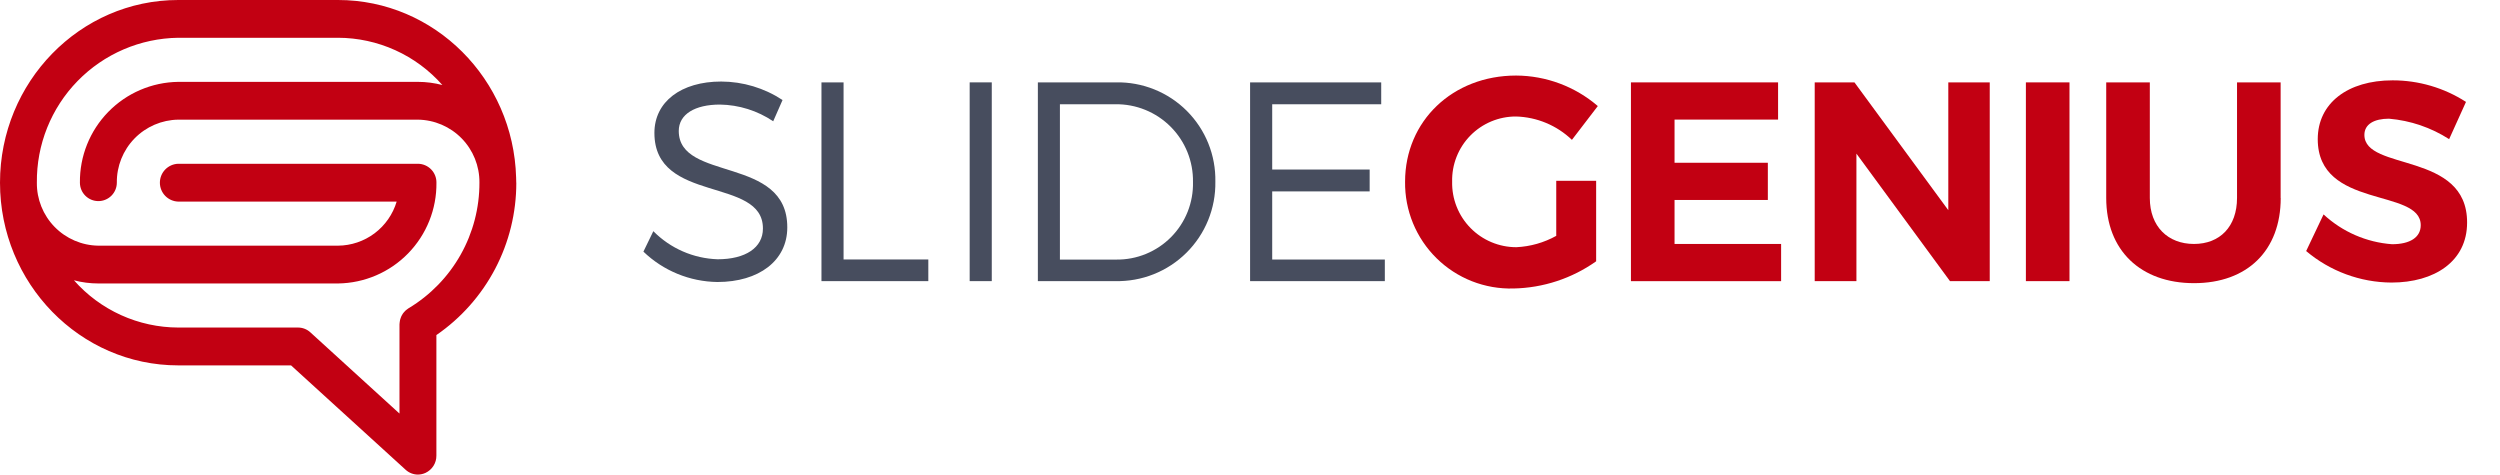 <?xml version="1.0"?>
<svg xmlns="http://www.w3.org/2000/svg" width="295" height="56" viewBox="0 0 295 56" fill="none">
<path d="M92.343 11.797L91.238 14.311C89.378 13.058 87.193 12.372 84.95 12.339C82.015 12.339 80.094 13.476 80.094 15.453C80.094 21.484 92.932 18.337 92.899 26.843C92.899 30.763 89.545 33.277 84.656 33.277C81.395 33.235 78.273 31.954 75.923 29.693L77.094 27.279C79.106 29.315 81.823 30.501 84.684 30.594C87.972 30.594 90.025 29.222 90.025 26.976C90.058 20.81 77.22 24.092 77.22 15.686C77.22 12.001 80.378 9.621 85.104 9.621C87.674 9.629 90.187 10.386 92.334 11.799L92.343 11.797Z" fill="#474D5E"/>
<path d="M109.542 30.625V33.173H96.933V9.72H99.541V30.62H109.541L109.542 30.625Z" fill="#474D5E"/>
<path d="M114.421 33.173V9.72H117.029V33.173H114.421Z" fill="#474D5E"/>
<path d="M131.685 9.72C133.233 9.689 134.772 9.971 136.209 10.55C137.645 11.128 138.951 11.99 140.046 13.085C141.141 14.181 142.004 15.486 142.582 16.922C143.16 18.359 143.443 19.897 143.412 21.446C143.437 23.001 143.147 24.545 142.56 25.985C141.973 27.425 141.101 28.732 139.997 29.827C138.893 30.922 137.579 31.783 136.133 32.358C134.688 32.933 133.142 33.209 131.587 33.172H122.468V9.72H131.685ZM125.07 30.63H131.718C132.919 30.645 134.111 30.418 135.223 29.962C136.335 29.506 137.343 28.831 138.188 27.977C139.033 27.123 139.697 26.108 140.141 24.992C140.585 23.875 140.8 22.681 140.772 21.48C140.792 20.271 140.569 19.071 140.117 17.95C139.664 16.829 138.991 15.81 138.138 14.955C137.284 14.099 136.268 13.423 135.148 12.967C134.028 12.511 132.829 12.285 131.62 12.302H125.07V30.625V30.63Z" fill="#474D5E"/>
<path d="M150.12 12.296V20.002H161.62V22.584H150.12V30.626H163.41V33.174H147.51V9.72H162.983V12.302H150.114L150.12 12.296Z" fill="#474D5E"/>
<path d="M188.345 21.341V30.833C185.492 32.856 182.096 33.974 178.599 34.042C176.922 34.09 175.252 33.798 173.691 33.185C172.13 32.571 170.708 31.648 169.513 30.471C168.317 29.294 167.372 27.888 166.733 26.336C166.095 24.784 165.777 23.12 165.799 21.442C165.799 14.274 171.423 8.915 178.899 8.915C182.439 8.931 185.857 10.207 188.541 12.515L185.487 16.502C183.709 14.798 181.361 13.816 178.899 13.747C177.894 13.742 176.899 13.939 175.971 14.326C175.044 14.713 174.203 15.282 173.5 15.999C172.796 16.716 172.244 17.568 171.875 18.503C171.506 19.437 171.329 20.436 171.353 21.441C171.332 22.45 171.512 23.452 171.884 24.39C172.256 25.328 172.812 26.182 173.518 26.902C174.225 27.622 175.068 28.193 175.999 28.582C176.929 28.972 177.928 29.171 178.937 29.169C180.586 29.09 182.194 28.632 183.637 27.831V21.331H188.337L188.345 21.341Z" fill="#C20012"/>
<path d="M197.596 14.106V19.206H208.605V23.596H197.596V28.787H210.171V33.177H192.451V9.721H209.813V14.111H197.596V14.106Z" fill="#C20012"/>
<path d="M230.099 33.174L219.058 18.127V33.174H214.136V9.721H218.826L229.9 24.802V9.721H234.789V33.174H230.099Z" fill="#C20012"/>
<path d="M239.055 33.174V9.721H244.2V33.174H239.055Z" fill="#C20012"/>
<path d="M269.125 23.361C269.125 29.561 265.183 33.413 258.895 33.413C252.607 33.413 248.534 29.561 248.534 23.361V9.721H253.679V23.361C253.679 26.743 255.83 28.787 258.889 28.787C261.948 28.787 263.969 26.743 263.969 23.361V9.721H269.114V23.361H269.125Z" fill="#C20012"/>
<path d="M290.985 12.029L288.998 16.419C286.862 15.05 284.426 14.221 281.898 14.005C280.172 14.005 278.998 14.643 278.998 15.915C278.998 20.238 291.15 17.825 291.117 26.269C291.117 30.861 287.241 33.342 282.194 33.342C278.506 33.32 274.944 32.004 272.127 29.624L274.18 25.301C276.396 27.357 279.245 28.597 282.26 28.818C284.378 28.818 285.646 28.012 285.646 26.572C285.646 22.148 273.494 24.73 273.494 16.419C273.494 12.163 277.044 9.481 282.325 9.481C285.399 9.477 288.41 10.362 290.993 12.029H290.985Z" fill="#C20012"/>
<path d="M60.918 21.563C60.918 21.351 60.918 21.144 60.902 20.938C60.58 9.336 51.281 0 39.886 0H21.032C9.435 0 0 9.671 0 21.557C0 33.443 9.435 43.115 21.032 43.115H34.344L47.868 55.436C48.264 55.798 48.78 55.999 49.316 56C49.624 55.997 49.929 55.928 50.209 55.8C50.596 55.619 50.923 55.331 51.151 54.97C51.379 54.609 51.498 54.19 51.494 53.763V39.538C54.407 37.532 56.787 34.847 58.43 31.716C60.073 28.584 60.929 25.099 60.924 21.563H60.918ZM48.227 36.363C48.212 36.375 48.195 36.386 48.178 36.396C48.1 36.447 48.026 36.502 47.955 36.563C47.911 36.595 47.869 36.631 47.83 36.669C47.77 36.73 47.71 36.792 47.656 36.859C47.618 36.904 47.58 36.948 47.547 36.993C47.498 37.062 47.454 37.135 47.416 37.211C47.387 37.26 47.362 37.31 47.34 37.362C47.307 37.44 47.28 37.518 47.253 37.602C47.237 37.658 47.215 37.714 47.204 37.769C47.188 37.847 47.177 37.925 47.166 38.003C47.155 38.081 47.15 38.143 47.144 38.215C47.144 38.243 47.139 38.265 47.139 38.293V48.8L36.619 39.214C36.225 38.853 35.71 38.652 35.176 38.65H21.037C18.707 38.645 16.405 38.145 14.283 37.184C12.161 36.223 10.267 34.823 8.727 33.075C9.669 33.325 10.639 33.45 11.613 33.449H39.9C43.014 33.406 45.984 32.13 48.158 29.901C50.333 27.672 51.534 24.671 51.5 21.557C51.504 21.267 51.451 20.98 51.344 20.71C51.237 20.441 51.077 20.196 50.875 19.988C50.672 19.781 50.431 19.616 50.165 19.502C49.898 19.388 49.612 19.328 49.322 19.325H21.032C20.452 19.342 19.901 19.585 19.496 20.002C19.092 20.419 18.866 20.976 18.866 21.557C18.866 22.138 19.092 22.695 19.496 23.112C19.901 23.529 20.452 23.772 21.032 23.789H46.806C46.361 25.282 45.448 26.593 44.203 27.529C42.957 28.465 41.444 28.977 39.886 28.989H11.6C9.654 28.961 7.799 28.163 6.44 26.77C5.081 25.377 4.33 23.503 4.35 21.557C4.3 17.079 6.028 12.764 9.156 9.558C12.283 6.352 16.554 4.518 21.032 4.457H39.886C42.216 4.462 44.519 4.961 46.642 5.923C48.765 6.884 50.659 8.286 52.2 10.034C51.257 9.787 50.285 9.661 49.31 9.66H21.032C17.918 9.702 14.947 10.978 12.773 13.207C10.598 15.437 9.396 18.438 9.43 21.552C9.43 22.13 9.659 22.684 10.068 23.092C10.476 23.5 11.03 23.73 11.608 23.73C12.186 23.73 12.74 23.5 13.148 23.092C13.556 22.684 13.786 22.13 13.786 21.552C13.765 19.606 14.517 17.73 15.876 16.337C17.236 14.944 19.092 14.146 21.038 14.119H49.321C51.264 14.146 53.118 14.941 54.477 16.331C55.836 17.721 56.589 19.591 56.573 21.535V21.552C56.581 24.531 55.817 27.461 54.355 30.057C52.893 32.653 50.784 34.825 48.232 36.363H48.227Z" fill="#C20012"/>
</svg>
